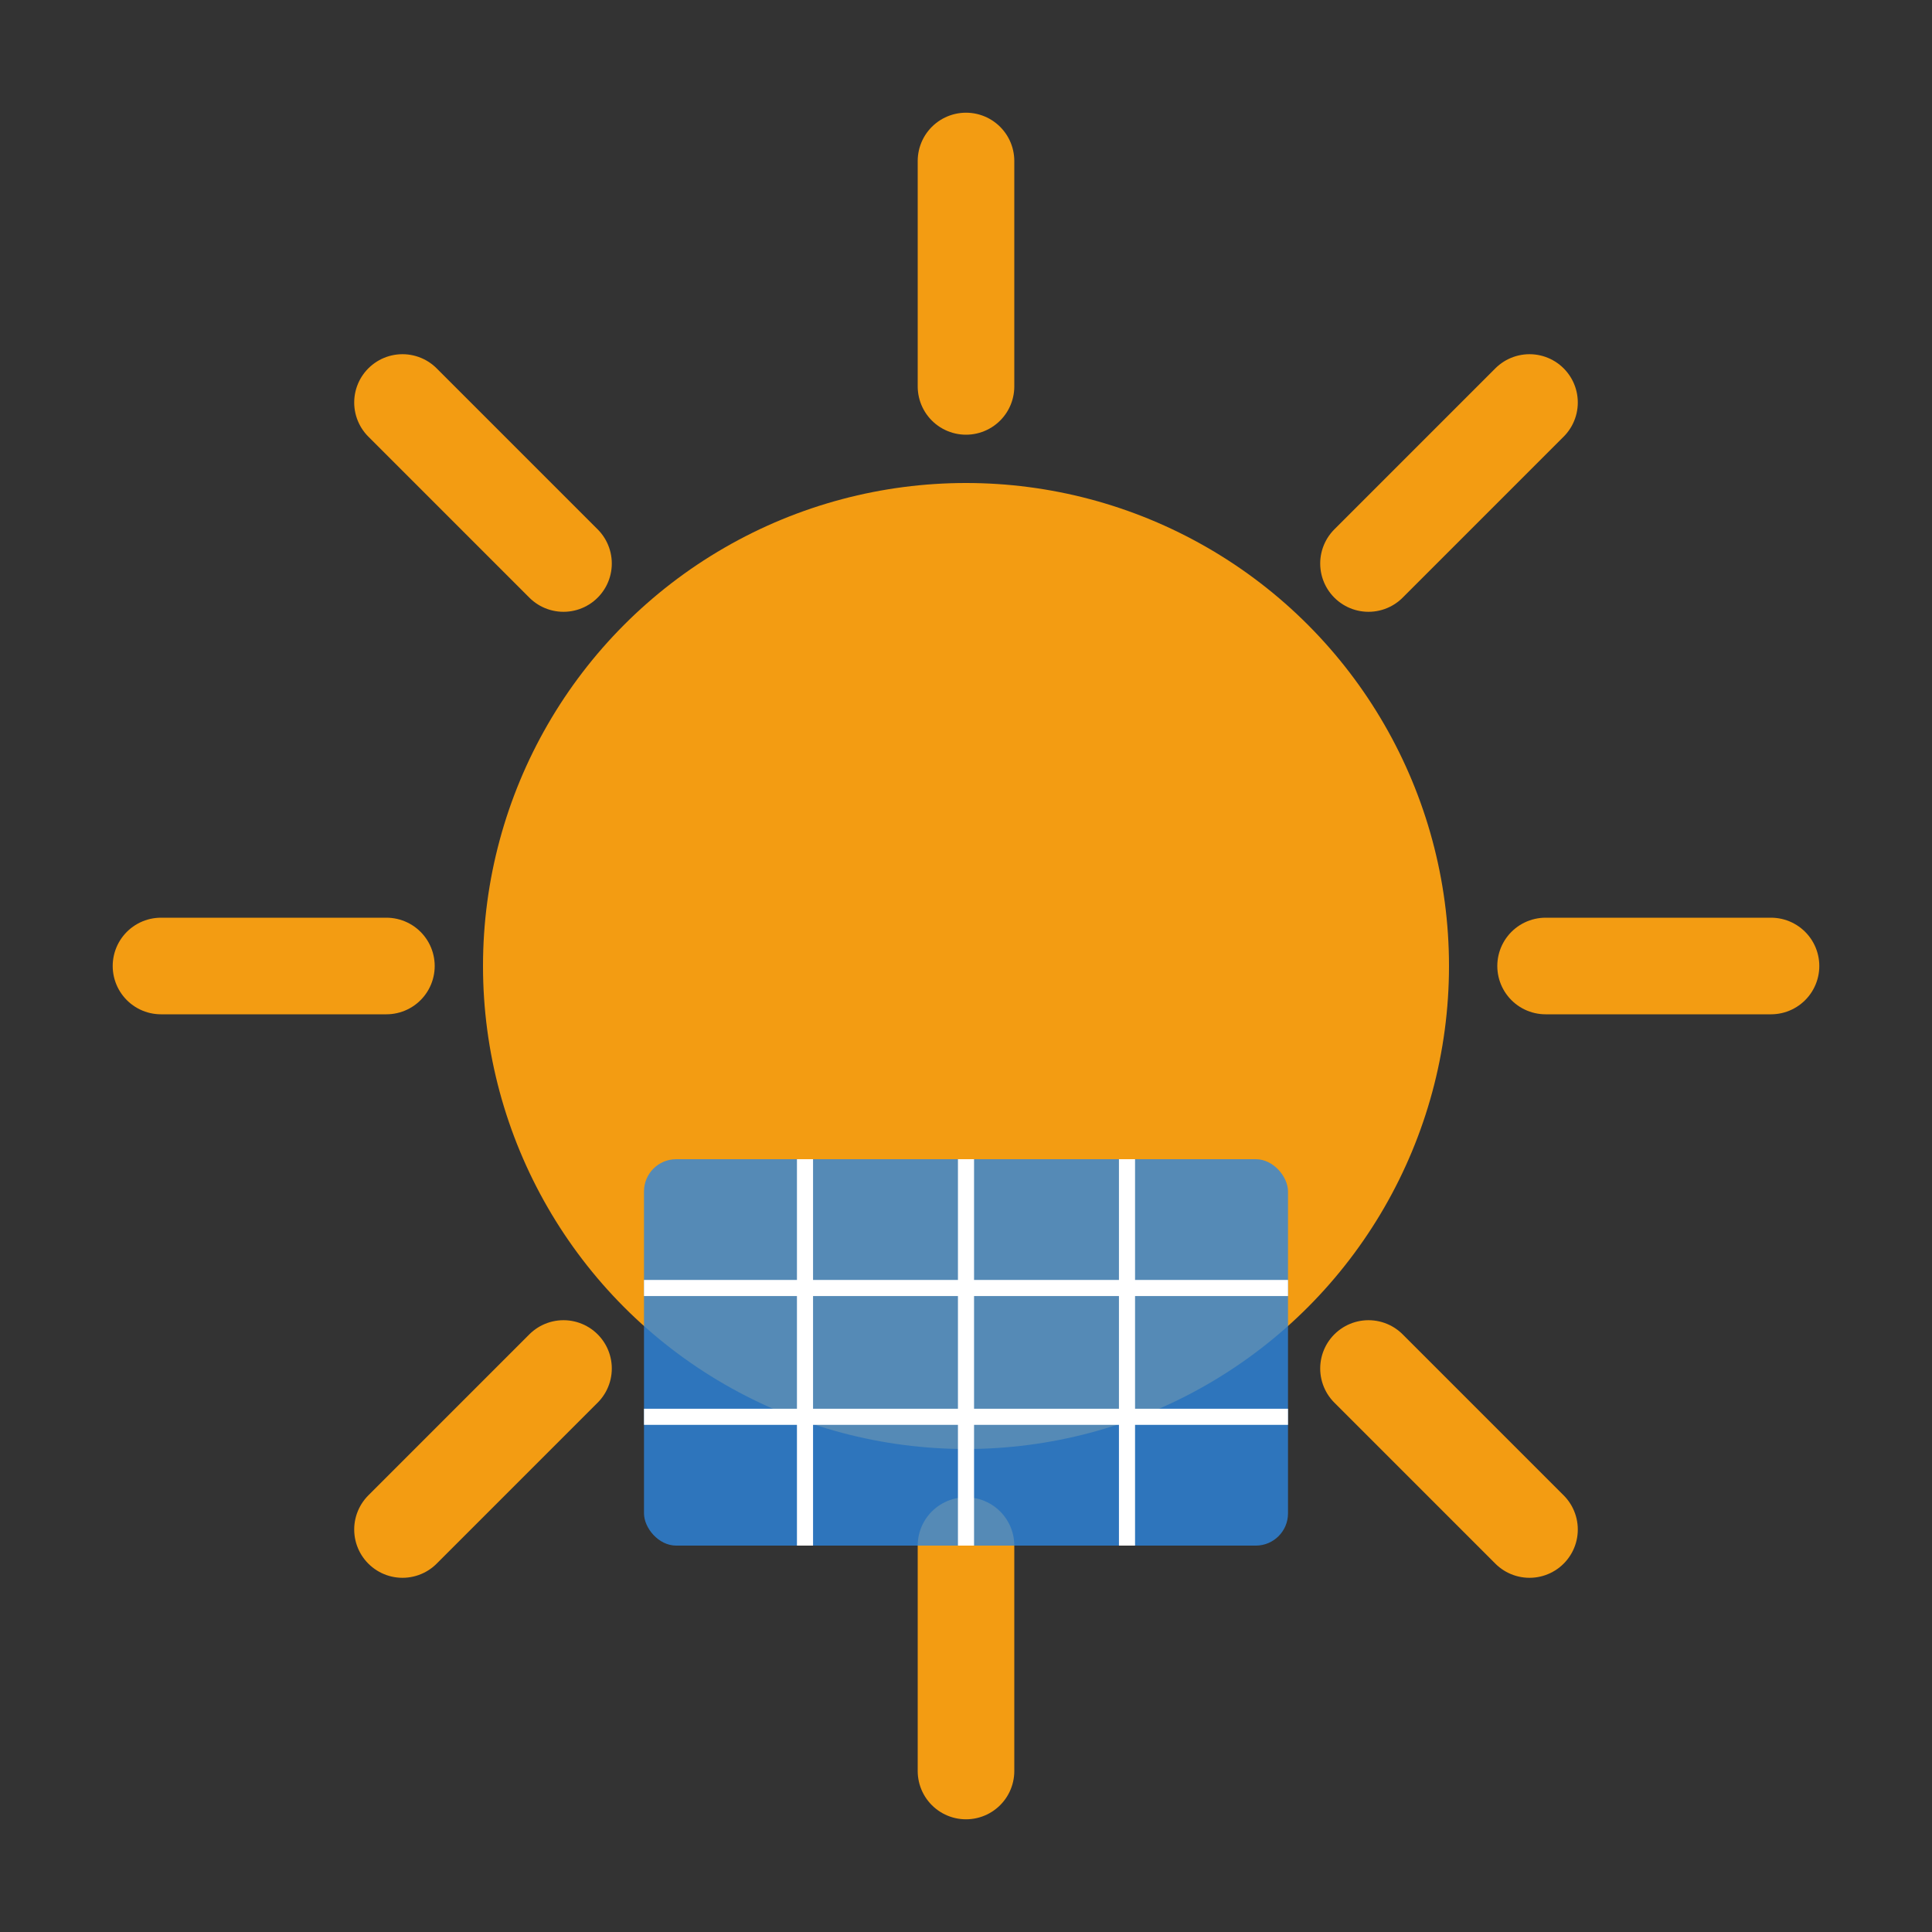 <svg width="60" height="60" viewBox="0 0 60 60" fill="none" xmlns="http://www.w3.org/2000/svg">
  <rect x="0" y="0" width="60" height="60" fill="#333333" stroke="none"/>
  <!-- Sun circle -->
  <circle cx="30" cy="30" r="15" fill="#f39c12" />
  
  <!-- Sun rays -->
  <line x1="30" y1="5" x2="30" y2="12" stroke="#f39c12" stroke-width="3" stroke-linecap="round" />
  <line x1="30" y1="48" x2="30" y2="55" stroke="#f39c12" stroke-width="3" stroke-linecap="round" />
  <line x1="5" y1="30" x2="12" y2="30" stroke="#f39c12" stroke-width="3" stroke-linecap="round" />
  <line x1="48" y1="30" x2="55" y2="30" stroke="#f39c12" stroke-width="3" stroke-linecap="round" />
  
  <!-- Diagonal rays -->
  <line x1="12.5" y1="12.5" x2="17.5" y2="17.5" stroke="#f39c12" stroke-width="3" stroke-linecap="round" />
  <line x1="42.5" y1="42.5" x2="47.5" y2="47.5" stroke="#f39c12" stroke-width="3" stroke-linecap="round" />
  <line x1="12.5" y1="47.5" x2="17.5" y2="42.5" stroke="#f39c12" stroke-width="3" stroke-linecap="round" />
  <line x1="42.5" y1="17.5" x2="47.5" y2="12.5" stroke="#f39c12" stroke-width="3" stroke-linecap="round" />
  
  <!-- Solar panel schematic underneath sun -->
  <rect x="20" y="36" width="20" height="12" rx="1" fill="#2e86de" opacity="0.8" />
  <line x1="25" y1="36" x2="25" y2="48" stroke="#ffffff" stroke-width="0.5" />
  <line x1="30" y1="36" x2="30" y2="48" stroke="#ffffff" stroke-width="0.5" />
  <line x1="35" y1="36" x2="35" y2="48" stroke="#ffffff" stroke-width="0.5" />
  <line x1="20" y1="40" x2="40" y2="40" stroke="#ffffff" stroke-width="0.5" />
  <line x1="20" y1="44" x2="40" y2="44" stroke="#ffffff" stroke-width="0.5" />
</svg>
